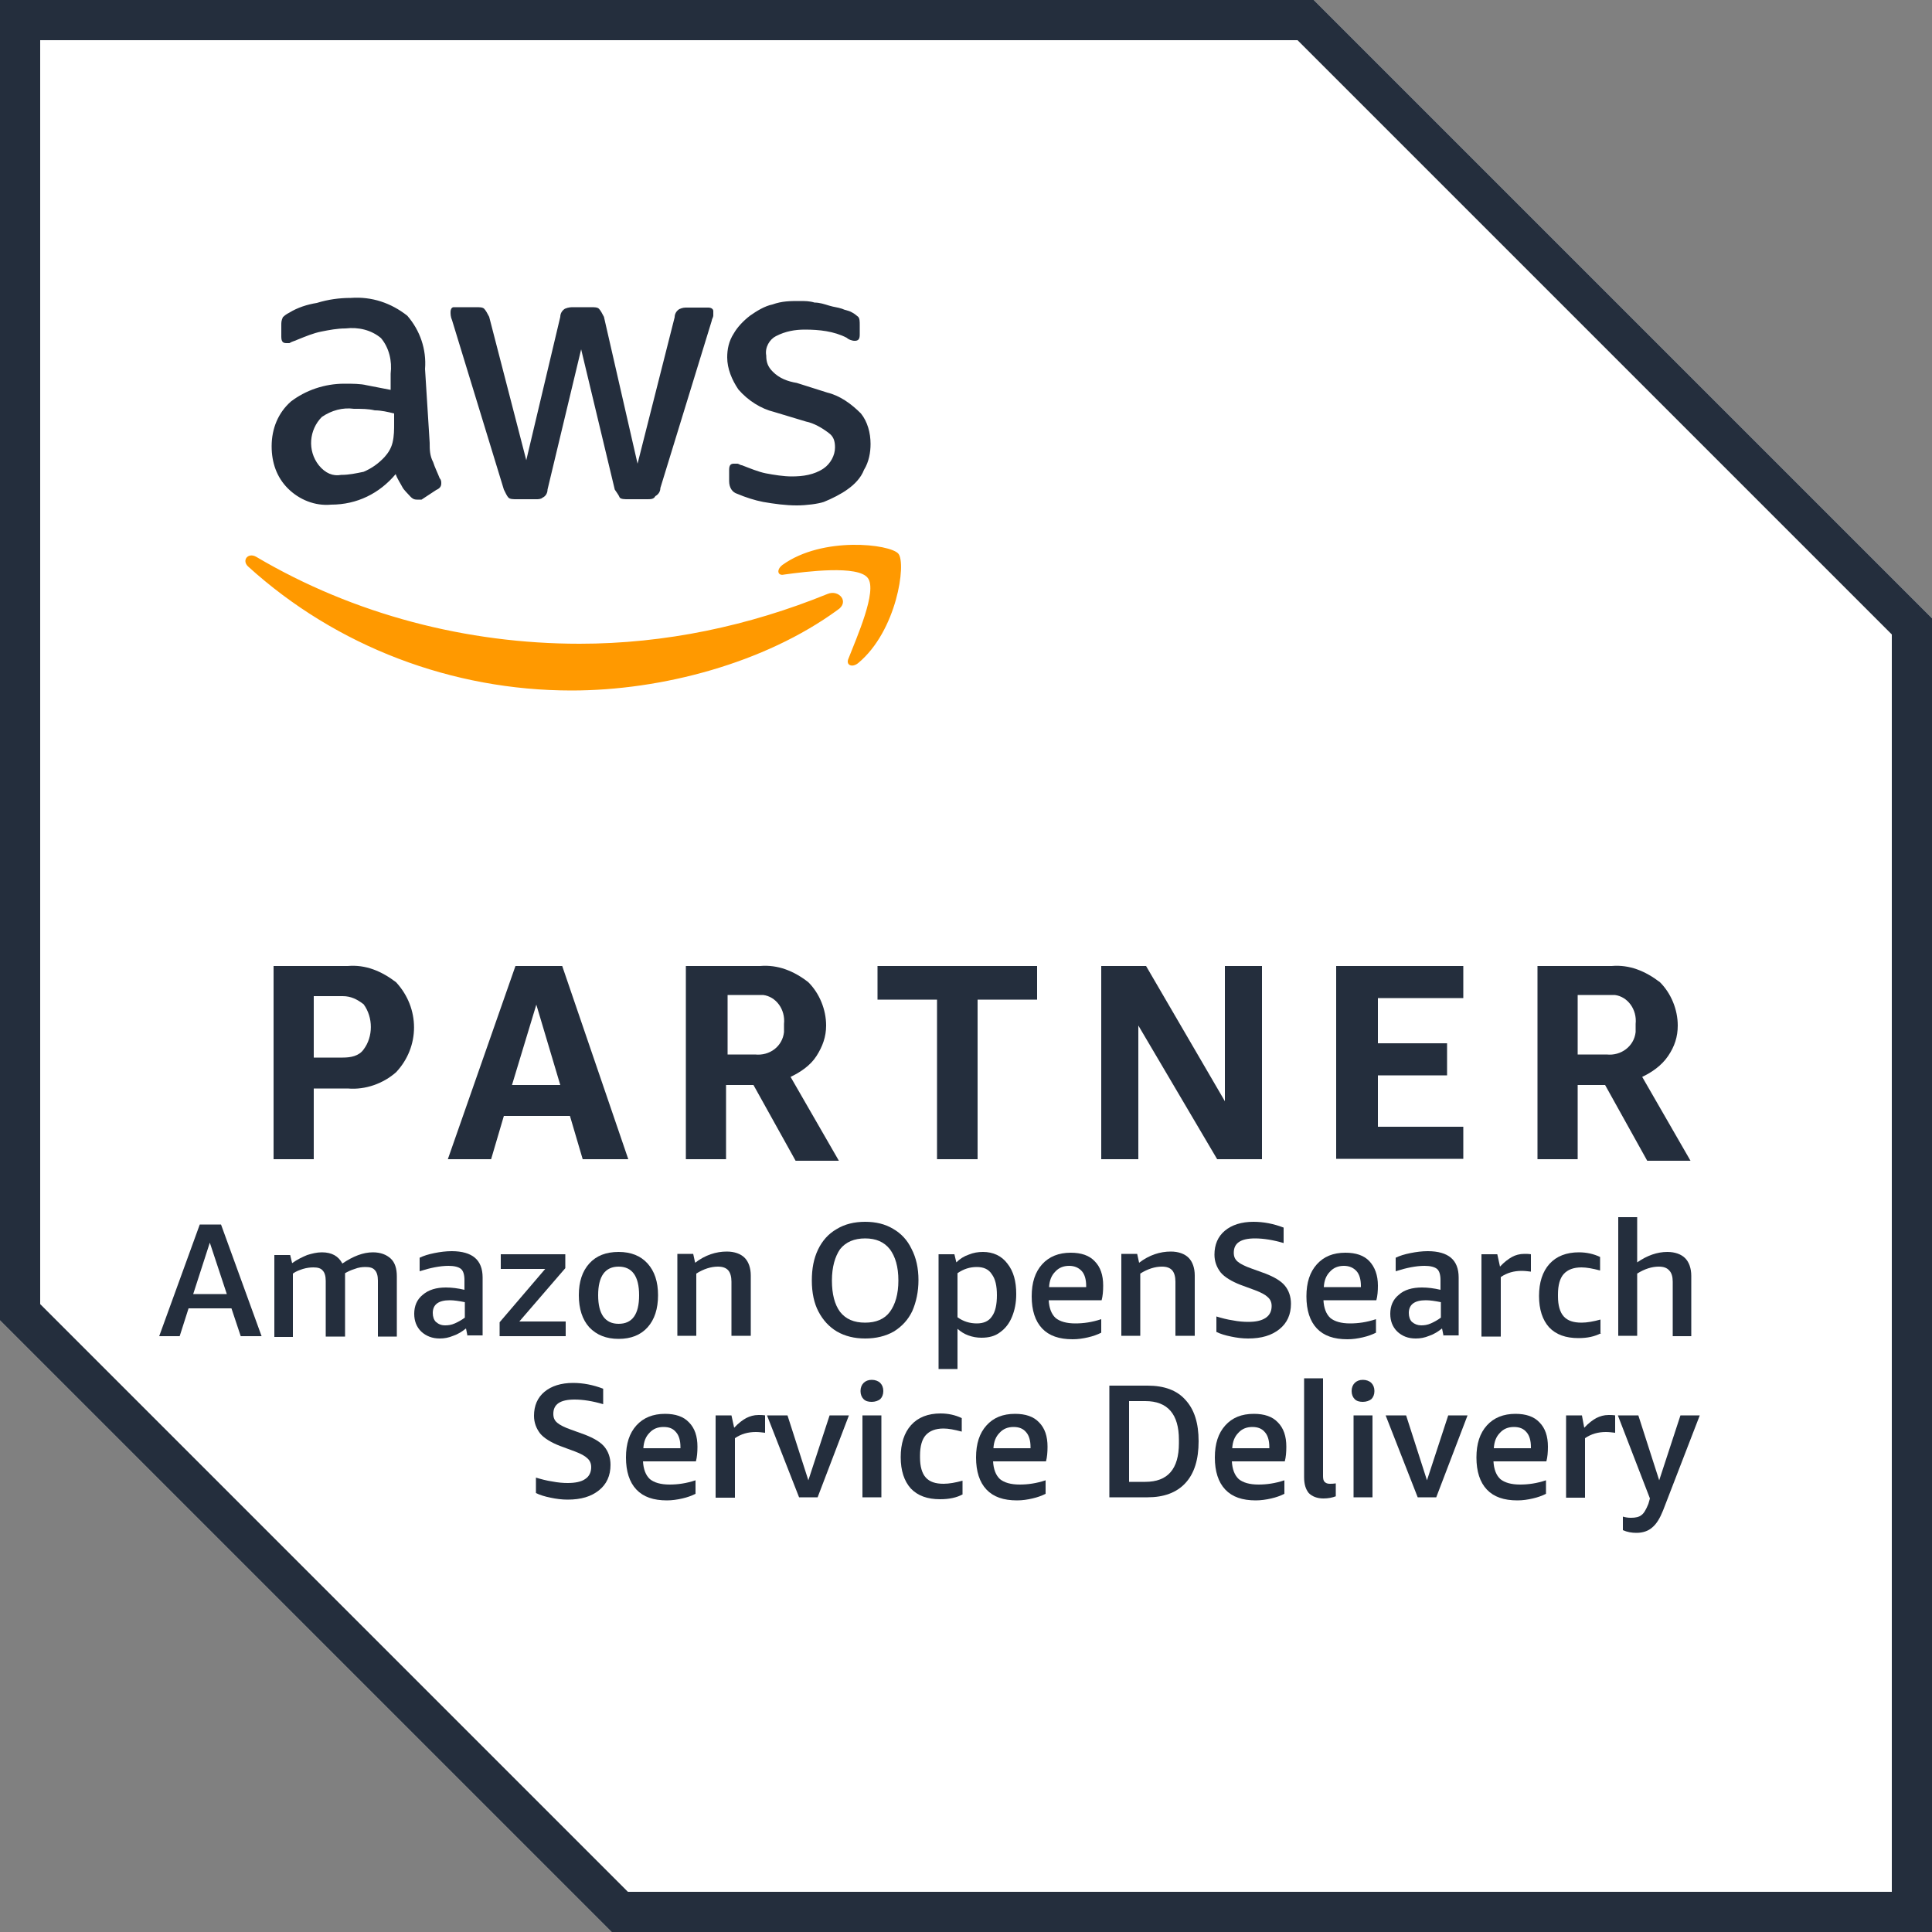 <svg xmlns="http://www.w3.org/2000/svg" xmlns:xlink="http://www.w3.org/1999/xlink" id="Layer_1" x="0px" y="0px" viewBox="0 0 500 500" style="enable-background:new 0 0 500 500;" xml:space="preserve"><rect x="0" y="0" width="500" height="500" fill="#808080" stroke="none"/><style type="text/css">	.st0{clip-path:url(#SVGID_00000049904994058583161850000001460926424267936653_);}	.st1{fill:#FFFFFF;}	.st2{fill:#242E3D;}	.st3{fill:#FF9900;}</style><g>	<defs>		<rect id="SVGID_1_" width="500" height="500"></rect>	</defs>	<clipPath id="SVGID_00000017507926382776485040000005566904706507163830_">		<use xlink:href="#SVGID_1_" style="overflow:visible;"></use>	</clipPath>	<g style="clip-path:url(#SVGID_00000017507926382776485040000005566904706507163830_);">		<path class="st1" d="M340,0H0v341.7L158.3,500H500V160L340,0z"></path>		<path class="st2" d="M335.8,10.4l153.8,153.8v325.4H162.5L10.4,337.5V10.4H335.8z M340,0H0v341.7L158.3,500H500V160L340,0z"></path>		<path class="st2" d="M81.2,281.7V300H70.8v-50H90c4.6-0.4,8.7,1.3,12.5,4.2c6.2,6.7,6.2,16.7,0,23.3c-3.3,2.9-7.9,4.6-12.5,4.2   H81.2z M81.2,273.7h7.5c2.1,0,4.2-0.4,5.4-2.1c2.5-3.3,2.5-8.3,0-11.7c-1.7-1.3-3.3-2.1-5.4-2.1h-7.5V273.7z M150.8,300l-3.3-11.2   h-17.1l-3.3,11.2h-11.2l17.5-50h12.1l17.1,50H150.8z M132.5,280.8H145l-6.2-20.8L132.5,280.8z M177.5,300v-50h19.2   c4.6-0.4,8.8,1.3,12.5,4.2c2.9,2.9,4.6,7.1,4.6,11.2c0,2.9-0.9,5.4-2.5,7.9c-1.6,2.5-4.2,4.2-6.7,5.4l12.5,21.7h-11.2L195,280.8   h-7.1V300H177.5z M187.9,272.9h7.5c3.8,0.4,7.1-2.1,7.5-5.8c0-0.8,0-1.2,0-2.1c0.4-3.8-2.1-7.1-5.4-7.5c-0.4,0-1.3,0-1.7,0h-7.5   v15.4H187.9z M242.5,300v-41.3h-15.4V250h41.3v8.7h-15.4V300H242.5z M294.6,265.4V300H285v-50h11.6l20.4,35v-35h9.6v50H315   L294.6,265.4z M345.8,300v-50h32.9v8.3h-22.1V270h17.9v8.3h-17.9v13.3h22.1v8.3H345.8z M397.9,300v-50h19.2   c4.6-0.4,8.7,1.3,12.5,4.2c2.9,2.9,4.6,7.1,4.6,11.2c0,2.9-0.8,5.4-2.5,7.9c-1.7,2.5-4.2,4.2-6.7,5.4l12.5,21.7h-11.2l-10.9-19.6   h-7.1V300H397.9z M408.3,272.9h7.5c3.7,0.4,7.1-2.1,7.5-5.8c0-0.8,0-1.2,0-2.1c0.4-3.8-2.1-7.1-5.4-7.5c-0.4,0-1.3,0-1.7,0h-7.9   V272.9z"></path>		<path class="st2" d="M111.2,114.6c0,1.7,0,3.3,0.9,5c0.4,1.3,1.2,2.9,1.7,4.2c0.4,0.4,0.4,0.9,0.4,1.3c0,0.8-0.4,1.3-1.3,1.7   l-3.8,2.5c0,0-0.4,0-1.2,0c-0.9,0-1.3-0.4-1.7-0.8c-0.8-0.9-1.7-1.7-2.1-2.5c-0.4-0.8-1.3-2.1-1.7-3.3c-4.2,5-10,7.9-16.7,7.9   c-4.2,0.4-8.3-1.3-11.2-4.2c-2.9-2.9-4.2-6.7-4.2-10.9c0-4.6,1.7-8.7,5-11.6c3.8-2.9,8.7-4.6,13.8-4.6c2.1,0,4.2,0,5.8,0.4   c2.1,0.4,4.2,0.8,6.2,1.2v-4.2c0.4-3.3-0.4-6.7-2.5-9.2c-2.5-2.1-5.8-2.9-9.2-2.5c-2.1,0-4.2,0.4-6.2,0.8   c-2.1,0.4-4.2,1.3-6.2,2.1c-0.8,0.4-1.3,0.4-2.1,0.9c-0.4,0-0.4,0-0.8,0c-0.9,0-1.3-0.4-1.3-1.7v-2.9c0-0.8,0-1.2,0.4-2.1   c0.4-0.4,0.9-0.8,1.7-1.2c2.1-1.3,4.6-2.1,7.1-2.5c2.9-0.9,5.8-1.3,8.8-1.3c5.4-0.4,10.4,1.3,14.6,4.6c3.3,3.8,5,8.7,4.6,13.8   L111.2,114.6z M88.3,122.9c2.1,0,3.8-0.4,5.8-0.8c2.1-0.9,3.8-2.1,5.4-3.8c0.8-0.9,1.7-2.1,2.1-3.8c0.4-1.7,0.4-3.3,0.4-5v-2.5   c-1.7-0.4-3.3-0.8-5-0.8c-1.7-0.4-3.3-0.4-5.4-0.4c-2.9-0.4-5.8,0.4-8.3,2.1c-3.3,3.3-3.8,8.7-0.8,12.5   C84.2,122.5,86.2,123.3,88.3,122.9z M133.7,129.2c-0.8,0-1.7,0-2.1-0.4c-0.4-0.4-0.8-1.3-1.2-2.1l-13.4-43.8   c-0.4-0.9-0.4-1.7-0.4-2.1c0-0.9,0.4-1.3,0.8-1.3h0.4h5.4c0.9,0,1.7,0,2.1,0.4c0.4,0.4,0.9,1.3,1.3,2.1l9.6,37.1l8.8-37.1   c0-0.8,0.4-1.6,1.2-2.1c0.9-0.4,1.7-0.4,2.1-0.4h4.6c0.9,0,1.7,0,2.1,0.4c0.4,0.4,0.9,1.3,1.3,2.1L165,120l9.6-37.9   c0-0.8,0.4-1.6,1.2-2.1c0.9-0.4,1.3-0.4,2.1-0.4h5.4c0.8,0,1.3,0.4,1.3,0.9v0.4c0,0.4,0,0.4,0,0.8c0,0.4-0.4,0.9-0.4,1.3   l-13.3,43.3c0,0.8-0.4,1.6-1.3,2.1c-0.4,0.8-1.2,0.8-2.1,0.8h-5c-0.8,0-1.7,0-2.1-0.4c-0.4-0.9-0.8-1.3-1.3-2.1l-8.7-36.3   l-8.7,36.3c0,0.8-0.4,1.7-1.3,2.1c-0.4,0.4-1.2,0.4-1.6,0.4H133.7z M206.2,130.8c-2.9,0-5.8-0.4-8.7-0.9c-2.1-0.4-4.6-1.2-6.7-2.1   c-1.3-0.4-2.1-1.6-2.1-3.3v-2.9c0-1.2,0.4-1.6,1.2-1.6c0.4,0,0.9,0,0.9,0c0.4,0,0.8,0.4,1.2,0.4c2.1,0.8,4.2,1.7,6.2,2.1   c2.1,0.4,4.6,0.8,6.7,0.8c2.9,0,5.8-0.4,8.3-2.1c1.7-1.2,2.9-3.3,2.9-5.4c0-1.7-0.4-2.9-1.7-3.8c-1.7-1.3-3.8-2.5-5.8-2.9   l-8.3-2.5c-3.3-0.8-6.7-2.9-9.2-5.8c-1.7-2.5-2.9-5.4-2.9-8.3c0-2.1,0.4-4.2,1.7-6.2c0.9-1.6,2.5-3.3,4.2-4.6   c1.7-1.2,3.8-2.5,5.8-2.9c2.5-0.9,4.6-0.9,7.1-0.9c1.3,0,2.5,0,3.8,0.4c1.3,0,2.5,0.4,3.8,0.8c1.3,0.4,2.1,0.4,3.3,0.8   c0.8,0.4,1.6,0.4,2.5,0.9c0.8,0.4,1.2,0.8,1.7,1.2c0.4,0.4,0.4,1.3,0.4,2.1v2.5c0,1.2-0.4,1.6-1.3,1.6c-0.8,0-1.7-0.4-2.1-0.8   c-3.3-1.7-7.1-2.1-10.8-2.1c-2.5,0-5,0.4-7.5,1.7c-1.6,0.8-2.9,2.9-2.5,5c0,1.7,0.4,2.9,1.7,4.2c1.7,1.7,3.8,2.5,6.2,2.9l7.9,2.5   c3.3,0.8,6.2,2.9,8.7,5.4c1.7,2.1,2.5,5,2.5,7.9c0,2.1-0.4,4.6-1.7,6.7c-0.8,2.1-2.5,3.8-4.2,5c-1.6,1.2-4.2,2.5-6.2,3.3   C211.7,130.4,208.7,130.8,206.2,130.8z"></path>		<path class="st3" d="M216.7,157.9c-18.8,13.7-45.4,20.8-68.8,20.8c-30.8,0-60.8-11.3-83.7-32.1c-1.7-1.6,0-3.7,2.1-2.5   c25.4,15,54.6,22.5,83.7,22.5c22.1,0,43.8-4.6,64.2-12.9C217.1,152.5,220,155.8,216.7,157.9z M219.6,170.4   c-0.8,1.7,0.9,2.5,2.5,1.2c10-8.3,12.5-25.8,10.4-28.3c-2.1-2.5-19.6-4.6-30,2.9c-1.7,1.3-1.2,2.9,0.4,2.5   c5.8-0.8,19.2-2.5,21.7,0.9C227.1,152.9,221.7,165,219.6,170.4z"></path>		<path class="st2" d="M62.3,345.8l-2.4-7.2H48.8l-2.3,7.2h-5.3l10.5-28.9h5.5l10.5,28.9H62.3z M50,334.9h8.7l-4.4-13.3L50,334.9z"></path>		<path class="st2" d="M97.8,345.8v-14.4c0-1.3-0.3-2.2-0.8-2.7c-0.5-0.6-1.3-0.8-2.4-0.8c-0.9,0-1.8,0.1-2.8,0.5   c-1,0.3-1.8,0.7-2.5,1.1v16.4h-5v-14.4c0-1.3-0.3-2.2-0.8-2.7c-0.5-0.6-1.3-0.8-2.4-0.8c-0.8,0-1.7,0.1-2.7,0.4   c-0.9,0.3-1.8,0.6-2.6,1.2v16.4H71v-21.2h4.1l0.5,2.1c1.4-1,2.7-1.6,3.9-2.1c1.3-0.4,2.5-0.7,3.8-0.7c2.6,0,4.3,1,5.3,2.9   c2.8-1.9,5.4-2.9,7.9-2.9c2,0,3.5,0.6,4.6,1.6c1.1,1,1.6,2.6,1.6,4.6v15.6H97.8z"></path>		<path class="st2" d="M121,345.8l-0.4-2c-1,0.8-2.1,1.5-3.3,1.9c-1.2,0.5-2.3,0.7-3.5,0.7c-1.9,0-3.5-0.6-4.8-1.8   c-1.2-1.2-1.8-2.7-1.8-4.6c0-2,0.7-3.7,2.2-4.9c1.5-1.3,3.5-1.9,6-1.9c1.5,0,3.1,0.2,4.8,0.6v-2.5c0-1.4-0.3-2.4-0.9-2.9   c-0.6-0.5-1.7-0.8-3.2-0.8c-2.2,0-4.7,0.5-7.5,1.4v-3.5c1-0.5,2.3-0.9,3.8-1.2c1.5-0.3,3-0.5,4.5-0.5c2.7,0,4.7,0.6,6,1.7   c1.3,1.1,2,2.8,2,5.1v15H121z M115.2,343c0.8,0,1.6-0.1,2.5-0.5c0.9-0.4,1.8-0.9,2.6-1.5v-4c-1.5-0.3-2.8-0.5-3.9-0.5   c-2.9,0-4.4,1.1-4.4,3.3c0,1,0.3,1.8,0.8,2.3C113.5,342.7,114.2,343,115.2,343z"></path>		<path class="st2" d="M129.3,345.8v-3.6l11.8-13.8h-11.5v-3.8h16.7v3.6l-11.9,13.8h12v3.8H129.3z"></path>		<path class="st2" d="M160.1,346.5c-3.2,0-5.7-1-7.6-3c-1.8-2-2.7-4.8-2.7-8.3c0-3.5,0.9-6.2,2.7-8.2c1.8-2,4.3-3,7.6-3   c3.2,0,5.7,1,7.5,3c1.8,2,2.7,4.7,2.7,8.2c0,3.5-0.9,6.3-2.7,8.3C165.8,345.5,163.3,346.5,160.1,346.5z M160.1,342.6   c3.5,0,5.3-2.4,5.3-7.4c0-4.9-1.8-7.4-5.3-7.4c-3.5,0-5.3,2.5-5.3,7.4C154.8,340.1,156.6,342.6,160.1,342.6z"></path>		<path class="st2" d="M189.3,345.8v-14.1c0-1.3-0.3-2.3-0.8-2.9c-0.6-0.7-1.5-1-2.7-1c-1.8,0-3.7,0.6-5.6,1.8v16.1h-4.9v-21.2h4.1   l0.5,2.3c2.6-2,5.4-2.9,8.2-2.9c2,0,3.6,0.6,4.6,1.6c1,1,1.6,2.6,1.6,4.6v15.6H189.3z"></path>		<path class="st2" d="M215.3,331.4c0,3.5,0.7,6.2,2.1,8.1c1.5,1.9,3.6,2.8,6.5,2.8c2.8,0,5-0.9,6.4-2.8c1.4-1.9,2.2-4.6,2.2-8.1   c0-3.6-0.8-6.2-2.2-8.1c-1.5-1.9-3.6-2.8-6.4-2.8c-2.8,0-5,0.9-6.5,2.8C216.1,325.2,215.3,327.9,215.3,331.4z M210.1,331.4   c0-3.1,0.5-5.7,1.6-8c1.1-2.3,2.7-4.1,4.8-5.3c2.1-1.3,4.6-1.9,7.4-1.9c2.8,0,5.2,0.6,7.2,1.8c2.1,1.2,3.7,2.9,4.8,5.2   c1.2,2.3,1.8,5,1.8,8.1c0,3-0.6,5.7-1.6,8c-1.1,2.3-2.7,4-4.8,5.3c-2.1,1.2-4.6,1.8-7.4,1.8c-2.8,0-5.2-0.6-7.3-1.8   c-2-1.2-3.6-2.9-4.8-5.2C210.7,337.3,210.1,334.6,210.1,331.4z"></path>		<path class="st2" d="M242.9,354.4v-29.8h4.1l0.5,2.1c0.9-0.9,2-1.6,3.2-2c1.2-0.5,2.4-0.7,3.7-0.7c2.6,0,4.8,1,6.3,3   c1.6,2,2.3,4.6,2.3,7.9c0,2.3-0.4,4.2-1.1,5.9c-0.7,1.7-1.7,3-3.1,4c-1.3,1-2.9,1.4-4.8,1.4c-1.2,0-2.3-0.2-3.4-0.6   c-1.1-0.4-2-1-2.8-1.7v10.4H242.9z M252.8,327.9c-1.8,0-3.4,0.5-5,1.6v11.4c1.5,1.1,3.2,1.6,5,1.6c1.8,0,3.1-0.6,3.9-1.8   c0.9-1.2,1.3-3.1,1.3-5.5c0-2.4-0.4-4.2-1.3-5.4C255.9,328.5,254.6,327.9,252.8,327.9z"></path>		<path class="st2" d="M271.4,336.4c0.1,2.1,0.7,3.7,1.8,4.7c1.1,0.9,2.8,1.4,5.1,1.4c2.1,0,4.3-0.3,6.7-1.1v3.5   c-1,0.5-2.1,0.9-3.4,1.2c-1.3,0.3-2.6,0.5-4,0.5c-3.5,0-6.1-0.9-7.9-2.8c-1.8-1.9-2.7-4.7-2.7-8.3c0-3.6,0.9-6.3,2.7-8.3   c1.8-2,4.3-3,7.4-3c2.7,0,4.8,0.7,6.2,2.2c1.5,1.5,2.2,3.6,2.2,6.3c0,1.4-0.1,2.7-0.4,3.8H271.4z M276.7,327.6   c-1.5,0-2.7,0.5-3.6,1.5c-1,1-1.5,2.3-1.6,4h9.6v-0.3c0-1.7-0.4-3-1.1-3.8C279.2,328.1,278.1,327.6,276.7,327.6z"></path>		<path class="st2" d="M304.2,345.8v-14.1c0-1.3-0.3-2.3-0.8-2.9c-0.6-0.7-1.5-1-2.7-1c-1.8,0-3.7,0.6-5.6,1.8v16.1h-4.9v-21.2h4.1   l0.5,2.3c2.6-2,5.4-2.9,8.2-2.9c2,0,3.6,0.6,4.6,1.6c1,1,1.6,2.6,1.6,4.6v15.6H304.2z"></path>		<path class="st2" d="M321,332.5c-2.3-0.9-4.1-2-5.1-3.2c-1-1.3-1.6-2.8-1.6-4.6c0-2.6,0.9-4.7,2.7-6.2c1.8-1.5,4.3-2.3,7.4-2.3   c2.6,0,5.2,0.5,7.8,1.5v4c-2.7-0.8-5.2-1.2-7.4-1.2c-3.7,0-5.5,1.2-5.5,3.7c0,1,0.3,1.7,1,2.3c0.7,0.6,1.9,1.2,3.6,1.8l3.6,1.3   c2.3,0.9,4,1.9,5,3.1c1,1.2,1.6,2.8,1.6,4.7c0,2.8-1,5-3,6.6c-2,1.6-4.6,2.4-8.1,2.4c-1.5,0-3-0.2-4.4-0.5   c-1.5-0.3-2.8-0.7-3.8-1.2v-4c1.3,0.4,2.8,0.8,4.2,1c1.5,0.3,2.9,0.4,4,0.4c2,0,3.4-0.3,4.5-1c1.1-0.7,1.6-1.8,1.6-3.1   c0-0.9-0.3-1.7-1-2.3c-0.6-0.6-1.7-1.2-3.3-1.8L321,332.5z"></path>		<path class="st2" d="M342.5,336.4c0.1,2.1,0.7,3.7,1.8,4.7c1.1,0.9,2.8,1.4,5.1,1.4c2.1,0,4.3-0.3,6.7-1.1v3.5   c-1,0.5-2.1,0.9-3.4,1.2c-1.3,0.3-2.6,0.5-4,0.5c-3.5,0-6.1-0.9-7.9-2.8c-1.8-1.9-2.7-4.7-2.7-8.3c0-3.6,0.9-6.3,2.7-8.3   c1.8-2,4.2-3,7.4-3c2.7,0,4.8,0.7,6.2,2.2c1.4,1.5,2.2,3.6,2.2,6.3c0,1.4-0.1,2.7-0.4,3.8H342.5z M347.8,327.6   c-1.5,0-2.7,0.5-3.6,1.5c-1,1-1.5,2.3-1.6,4h9.6v-0.3c0-1.7-0.4-3-1.1-3.8C350.3,328.1,349.2,327.6,347.8,327.6z"></path>		<path class="st2" d="M373.6,345.8l-0.4-2c-1,0.8-2.1,1.5-3.3,1.9c-1.2,0.5-2.3,0.7-3.5,0.7c-2,0-3.5-0.6-4.8-1.8   c-1.2-1.2-1.8-2.7-1.8-4.6c0-2,0.7-3.7,2.2-4.9c1.4-1.3,3.5-1.9,6-1.9c1.5,0,3.1,0.2,4.8,0.6v-2.5c0-1.4-0.3-2.4-0.9-2.9   c-0.6-0.5-1.7-0.8-3.2-0.8c-2.2,0-4.7,0.5-7.5,1.4v-3.5c1-0.5,2.3-0.9,3.8-1.2c1.5-0.3,3-0.5,4.5-0.5c2.7,0,4.7,0.6,6,1.7   c1.3,1.1,2,2.8,2,5.1v15H373.6z M367.8,343c0.8,0,1.6-0.1,2.5-0.5c0.9-0.4,1.8-0.9,2.6-1.5v-4c-1.5-0.3-2.8-0.5-3.9-0.5   c-2.9,0-4.4,1.1-4.4,3.3c0,1,0.3,1.8,0.8,2.3C366.1,342.7,366.9,343,367.8,343z"></path>		<path class="st2" d="M383.4,345.8v-21.2h4.1l0.7,3.2c1.1-1.2,2.2-2,3.1-2.5c0.9-0.5,2-0.8,3.2-0.8c0.5,0,1.1,0,1.7,0.1v4.5   c-0.8-0.1-1.6-0.2-2.4-0.2c-2,0-3.8,0.5-5.4,1.6v15.4H383.4z"></path>		<path class="st2" d="M414.4,345c-1.7,0.9-3.6,1.3-5.9,1.3c-3.3,0-5.8-0.9-7.6-2.8c-1.7-1.9-2.6-4.6-2.6-8.1c0-3.5,0.9-6.3,2.7-8.3   c1.8-2,4.4-3,7.6-3c2,0,3.8,0.4,5.5,1.2v3.5c-1.9-0.5-3.5-0.8-4.8-0.8c-2.1,0-3.6,0.6-4.6,1.7c-1,1.1-1.5,2.9-1.5,5.3v0.5   c0,2.3,0.5,4.1,1.5,5.2c1,1.1,2.5,1.6,4.6,1.6c1.4,0,3.1-0.3,4.9-0.8V345z"></path>		<path class="st2" d="M432.9,345.8v-14.1c0-1.3-0.3-2.3-0.9-2.9c-0.6-0.7-1.5-1-2.7-1c-1.8,0-3.7,0.6-5.6,1.8v16.1h-4.9V315h4.9   v11.7c2.6-1.8,5.2-2.7,7.8-2.7c2,0,3.6,0.6,4.6,1.6c1,1,1.6,2.6,1.6,4.6v15.6H432.9z"></path>		<path class="st2" d="M144.9,374.2c-2.3-0.9-4.1-2-5.1-3.2c-1-1.3-1.6-2.8-1.6-4.6c0-2.6,0.9-4.7,2.7-6.2c1.8-1.5,4.3-2.3,7.4-2.3   c2.6,0,5.2,0.5,7.8,1.5v4c-2.7-0.8-5.2-1.2-7.4-1.2c-3.7,0-5.5,1.2-5.5,3.7c0,1,0.3,1.7,1,2.3c0.7,0.6,1.9,1.2,3.6,1.8l3.6,1.3   c2.3,0.9,4,1.9,5,3.1c1,1.2,1.6,2.8,1.6,4.7c0,2.8-1,5-3,6.6c-2,1.6-4.6,2.4-8.1,2.4c-1.5,0-3-0.2-4.4-0.5   c-1.5-0.3-2.8-0.7-3.8-1.2v-4c1.3,0.4,2.8,0.8,4.2,1c1.5,0.3,2.9,0.4,4,0.4c1.9,0,3.5-0.3,4.5-1c1.1-0.7,1.6-1.8,1.6-3.1   c0-0.9-0.3-1.7-1-2.3c-0.6-0.6-1.7-1.2-3.3-1.8L144.9,374.2z"></path>		<path class="st2" d="M166.4,378.1c0.1,2.1,0.7,3.7,1.8,4.7c1.1,0.9,2.8,1.4,5.1,1.4c2.1,0,4.3-0.3,6.7-1.1v3.5   c-1,0.5-2.1,0.9-3.4,1.2c-1.3,0.3-2.7,0.5-4,0.5c-3.5,0-6.1-0.9-7.9-2.8c-1.8-1.9-2.7-4.7-2.7-8.3c0-3.6,0.9-6.3,2.7-8.3   c1.8-2,4.3-3,7.4-3c2.7,0,4.8,0.7,6.2,2.2c1.5,1.5,2.2,3.6,2.2,6.3c0,1.4-0.1,2.7-0.4,3.8H166.4z M171.7,369.3   c-1.5,0-2.7,0.5-3.6,1.5c-1,1-1.5,2.3-1.6,4h9.6v-0.3c0-1.7-0.4-3-1.1-3.8C174.2,369.7,173.2,369.3,171.7,369.3z"></path>		<path class="st2" d="M185.2,387.5v-21.2h4.1l0.7,3.2c1.1-1.2,2.2-2,3.1-2.5c1-0.5,2-0.8,3.2-0.8c0.5,0,1.1,0,1.7,0.1v4.5   c-0.8-0.1-1.6-0.2-2.4-0.2c-2,0-3.8,0.5-5.4,1.6v15.4H185.2z"></path>		<path class="st2" d="M206.8,387.5l-8.3-21.2h5.3l5.4,16.8l5.5-16.8h5l-8.1,21.2H206.8z"></path>		<path class="st2" d="M223.2,366.3h4.9v21.2h-4.9V366.3z M225.6,362.8c-0.9,0-1.6-0.2-2.1-0.7c-0.5-0.5-0.8-1.2-0.8-2.1   c0-0.9,0.3-1.6,0.8-2.1c0.5-0.5,1.2-0.8,2.1-0.8c0.9,0,1.7,0.3,2.2,0.8c0.5,0.5,0.8,1.2,0.8,2.1c0,0.9-0.3,1.6-0.8,2.1   C227.3,362.5,226.5,362.8,225.6,362.8z"></path>		<path class="st2" d="M249.2,386.7c-1.6,0.9-3.6,1.3-5.9,1.3c-3.3,0-5.8-0.9-7.6-2.8c-1.7-1.9-2.6-4.6-2.6-8.1   c0-3.5,0.9-6.3,2.7-8.3c1.8-2,4.4-3,7.6-3c2,0,3.8,0.4,5.5,1.2v3.5c-1.9-0.5-3.4-0.8-4.7-0.8c-2.1,0-3.6,0.6-4.6,1.7   c-1,1.1-1.5,2.9-1.5,5.3v0.5c0,2.3,0.5,4.1,1.5,5.2c1,1.1,2.5,1.6,4.6,1.6c1.4,0,3.1-0.3,4.9-0.8V386.7z"></path>		<path class="st2" d="M257,378.1c0.1,2.1,0.7,3.7,1.8,4.7c1.1,0.9,2.8,1.4,5.1,1.4c2.1,0,4.3-0.3,6.7-1.1v3.5   c-1,0.5-2.1,0.9-3.4,1.2c-1.3,0.3-2.6,0.5-4,0.5c-3.5,0-6.1-0.9-7.9-2.8c-1.8-1.9-2.7-4.7-2.7-8.3c0-3.6,0.9-6.3,2.7-8.3   c1.8-2,4.2-3,7.4-3c2.7,0,4.8,0.7,6.2,2.2c1.5,1.5,2.2,3.6,2.2,6.3c0,1.4-0.1,2.7-0.4,3.8H257z M262.3,369.3   c-1.5,0-2.7,0.5-3.6,1.5c-1,1-1.5,2.3-1.6,4h9.6v-0.3c0-1.7-0.4-3-1.1-3.8C264.8,369.7,263.7,369.3,262.3,369.3z"></path>		<path class="st2" d="M287.1,387.5v-28.9h9.9c4.3,0,7.6,1.2,9.8,3.7c2.3,2.5,3.4,6,3.4,10.7c0,4.7-1.1,8.3-3.4,10.8   c-2.3,2.5-5.6,3.7-9.8,3.7H287.1z M292.2,362.6v20.9h4.2c5.8,0,8.7-3.3,8.7-10v-0.9c0-6.6-2.9-10-8.7-10H292.2z"></path>		<path class="st2" d="M318.8,378.1c0.1,2.1,0.7,3.7,1.8,4.7c1.1,0.9,2.8,1.4,5.1,1.4c2.1,0,4.3-0.3,6.7-1.1v3.5   c-1,0.5-2.1,0.9-3.4,1.2c-1.3,0.3-2.7,0.5-4,0.5c-3.5,0-6.1-0.9-7.9-2.8c-1.8-1.9-2.7-4.7-2.7-8.3c0-3.6,0.9-6.3,2.7-8.3   c1.8-2,4.2-3,7.4-3c2.7,0,4.8,0.7,6.2,2.2c1.5,1.5,2.2,3.6,2.2,6.3c0,1.4-0.1,2.7-0.4,3.8H318.8z M324.1,369.3   c-1.5,0-2.7,0.5-3.6,1.5c-1,1-1.5,2.3-1.6,4h9.6v-0.3c0-1.7-0.4-3-1.1-3.8C326.6,369.7,325.5,369.3,324.1,369.3z"></path>		<path class="st2" d="M345.8,387.2c-1,0.4-2.1,0.6-3.3,0.6c-1.6,0-2.9-0.5-3.8-1.4c-0.8-1-1.2-2.3-1.2-4.1v-25.6h4.9v25.3   c0,0.7,0.1,1.2,0.4,1.5c0.3,0.3,0.7,0.5,1.3,0.5c0.5,0,1,0,1.6-0.1V387.2z"></path>		<path class="st2" d="M350.3,366.3h4.9v21.2h-4.9V366.3z M352.7,362.8c-0.9,0-1.6-0.2-2.1-0.7c-0.5-0.5-0.8-1.2-0.8-2.1   c0-0.9,0.3-1.6,0.8-2.1c0.5-0.5,1.2-0.8,2.1-0.8c0.9,0,1.7,0.3,2.2,0.8c0.5,0.5,0.8,1.2,0.8,2.1c0,0.9-0.3,1.6-0.8,2.1   C354.4,362.5,353.6,362.8,352.7,362.8z"></path>		<path class="st2" d="M366.9,387.5l-8.3-21.2h5.3l5.4,16.8l5.5-16.8h5l-8.1,21.2H366.9z"></path>		<path class="st2" d="M386.5,378.1c0.1,2.1,0.7,3.7,1.8,4.7c1.1,0.9,2.8,1.4,5.1,1.4c2.1,0,4.3-0.3,6.7-1.1v3.5   c-1,0.5-2.1,0.9-3.4,1.2c-1.3,0.3-2.6,0.5-4,0.5c-3.5,0-6.1-0.9-7.9-2.8c-1.8-1.9-2.7-4.7-2.7-8.3c0-3.6,0.9-6.3,2.7-8.3   c1.8-2,4.3-3,7.4-3c2.7,0,4.8,0.7,6.2,2.2c1.5,1.5,2.2,3.6,2.2,6.3c0,1.4-0.1,2.7-0.4,3.8H386.5z M391.8,369.3   c-1.5,0-2.7,0.5-3.6,1.5c-1,1-1.5,2.3-1.6,4h9.6v-0.3c0-1.7-0.4-3-1.1-3.8C394.3,369.7,393.2,369.3,391.8,369.3z"></path>		<path class="st2" d="M405.3,387.5v-21.2h4.1l0.6,3.2c1.1-1.2,2.2-2,3.1-2.5c1-0.5,2-0.8,3.2-0.8c0.5,0,1.1,0,1.7,0.1v4.5   c-0.8-0.1-1.6-0.2-2.4-0.2c-2,0-3.8,0.5-5.4,1.6v15.4H405.3z"></path>		<path class="st2" d="M427,387.8l-8.3-21.5h5.3l5.4,16.8l5.5-16.8h5l-9.5,24.6c-0.8,2-1.7,3.5-2.8,4.4c-1,0.9-2.4,1.4-4.1,1.4   c-1.2,0-2.4-0.2-3.5-0.7v-3.5c0.7,0.2,1.3,0.3,2.1,0.3c1.2,0,2.1-0.2,2.7-0.7c0.6-0.4,1.2-1.4,1.8-2.9L427,387.8z"></path>	</g></g></svg>